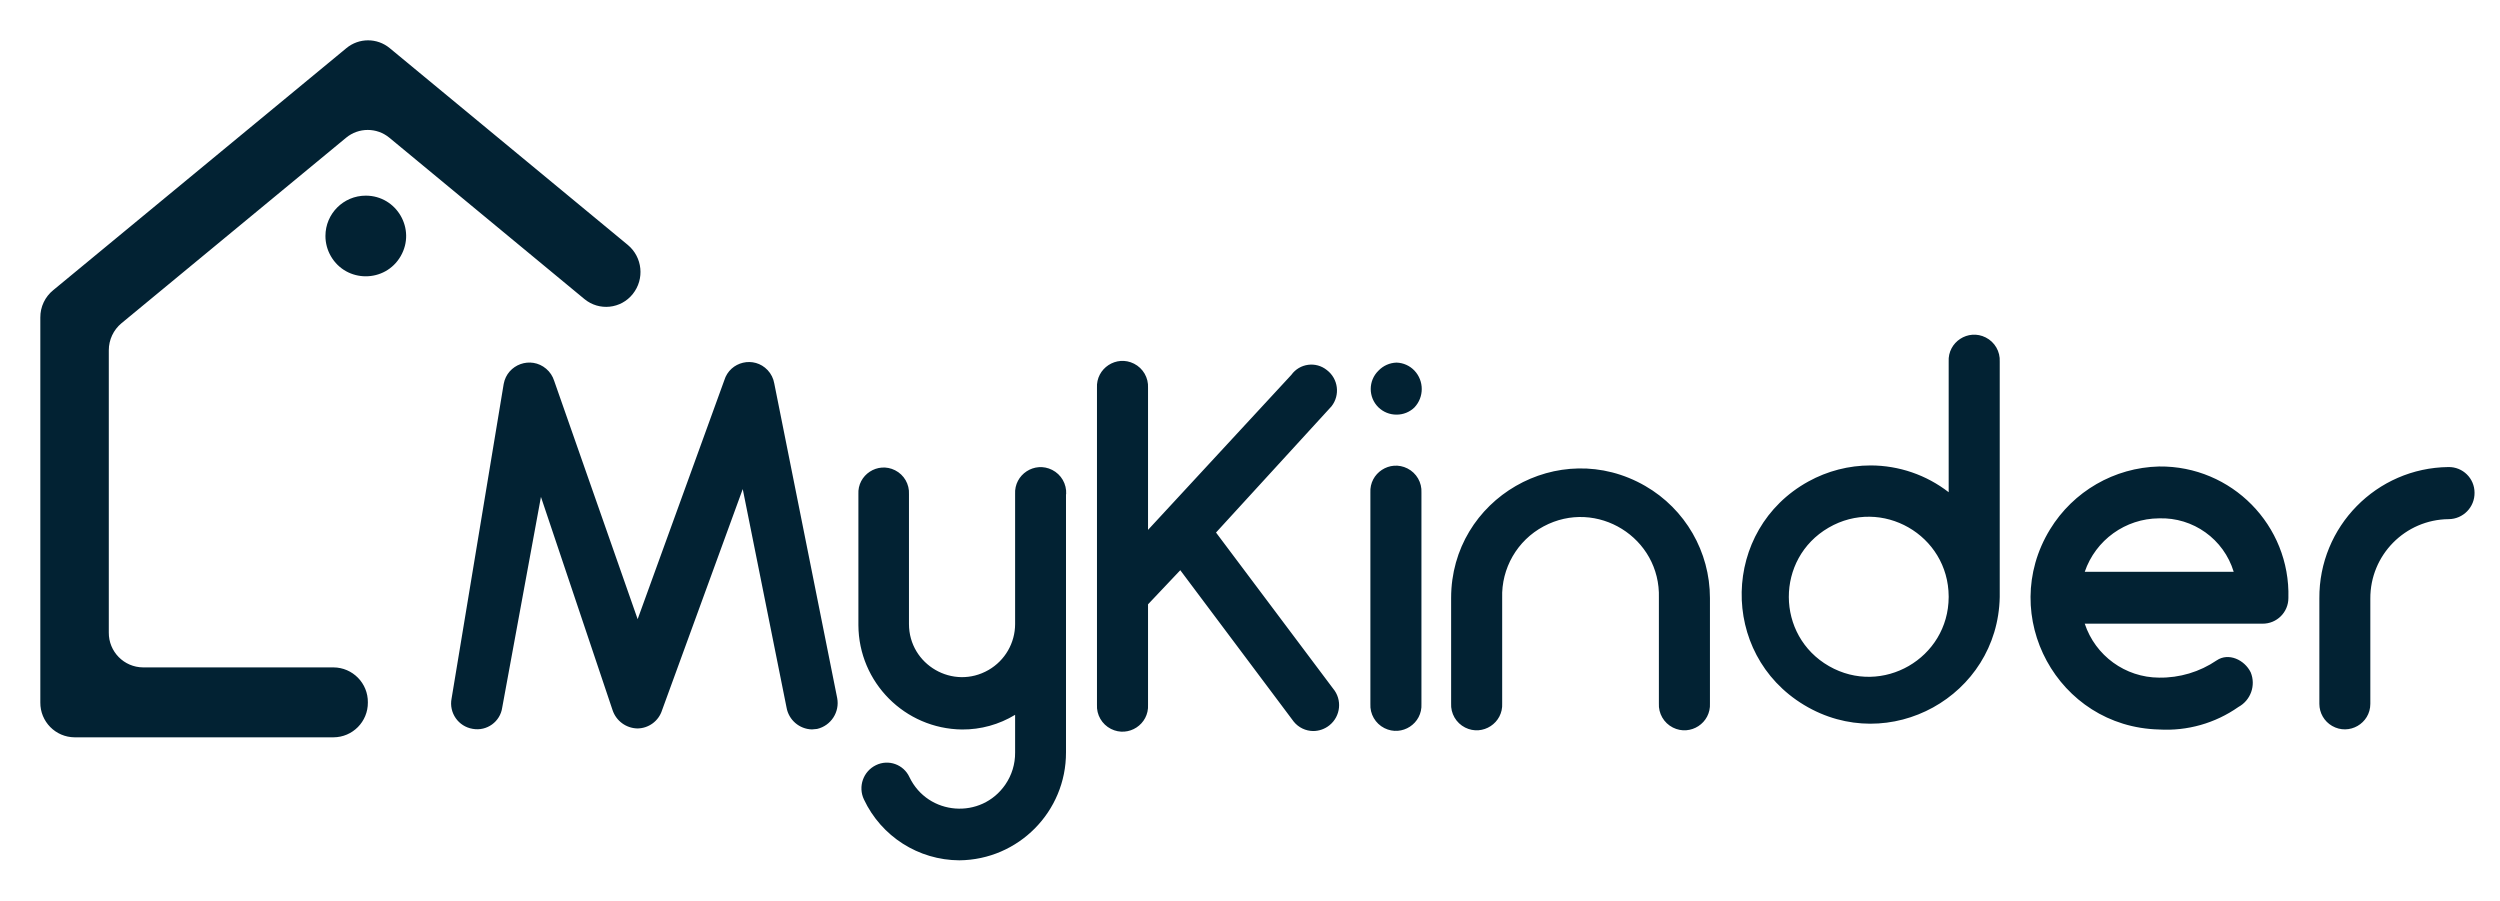<?xml version="1.0" encoding="utf-8"?>
<svg viewBox="-3 -3 309.967 111.757" xmlns="http://www.w3.org/2000/svg">
  <title>MyKinder Logo</title>
  <path fill="#022233" class="cls-2" d="M 42.35 21.258 C 46.199 21.258 48.605 25.424 46.68 28.758 C 44.756 32.091 39.944 32.091 38.02 28.758 C 37.581 27.998 37.35 27.135 37.35 26.258 C 37.35 23.496 39.589 21.258 42.35 21.258 Z M 38.34 88.418 L 6.25 88.418 C 3.882 88.401 1.978 86.465 2 84.098 L 2 36.368 C 1.989 35.048 2.582 33.796 3.61 32.968 L 39.95 2.968 C 41.508 1.678 43.762 1.678 45.32 2.968 L 74.84 27.368 C 76.665 28.889 76.941 31.589 75.46 33.448 C 73.991 35.303 71.283 35.587 69.46 34.078 L 45.28 14.078 C 43.722 12.788 41.468 12.788 39.91 14.078 L 12.06 37.078 C 11.064 37.905 10.489 39.133 10.49 40.428 L 10.49 75.428 C 10.468 77.795 12.372 79.731 14.74 79.748 L 38.34 79.748 C 40.725 79.759 42.643 81.713 42.61 84.098 C 42.632 86.473 40.716 88.412 38.34 88.418 Z M 94.52 84.718 L 89.09 57.638 L 79.09 85.048 C 78.671 86.393 77.429 87.312 76.02 87.318 C 74.62 87.284 73.392 86.376 72.95 85.048 L 64.07 58.608 L 59.27 84.718 C 59.026 86.481 57.362 87.686 55.61 87.368 C 53.832 87.079 52.645 85.376 52.99 83.608 L 59.45 44.608 C 59.894 42.161 62.82 41.113 64.717 42.721 C 65.183 43.116 65.527 43.635 65.71 44.218 L 76.06 73.768 L 86.8 44.158 C 87.508 41.806 90.497 41.104 92.179 42.893 C 92.61 43.351 92.895 43.927 93 44.548 L 100.8 83.548 C 101.131 85.285 100.032 86.975 98.31 87.378 C 98.11 87.378 97.86 87.438 97.67 87.438 C 96.106 87.399 94.787 86.26 94.52 84.718 Z M 129.17 58.288 L 129.17 90.288 C 129.187 97.626 123.278 103.602 115.94 103.668 C 110.876 103.642 106.278 100.709 104.12 96.128 C 103.36 94.54 104.026 92.636 105.61 91.868 C 107.166 91.11 109.041 91.783 109.76 93.358 C 112.057 98.138 118.668 98.64 121.66 94.26 C 122.455 93.096 122.874 91.717 122.86 90.308 L 122.86 85.628 C 120.878 86.833 118.6 87.463 116.28 87.448 C 109.186 87.366 103.468 81.612 103.43 74.518 L 103.43 58.288 C 103.294 55.874 105.821 54.218 107.979 55.307 C 109.095 55.87 109.771 57.04 109.7 58.288 L 109.7 74.368 C 109.7 79.433 115.183 82.599 119.57 80.066 C 121.606 78.891 122.86 76.718 122.86 74.368 L 122.86 58.268 C 122.723 55.831 125.275 54.16 127.453 55.26 C 128.579 55.828 129.261 57.009 129.19 58.268 L 129.17 58.288 Z M 161.83 86.928 C 161.263 87.384 160.558 87.634 159.83 87.638 C 158.89 87.634 158.002 87.208 157.41 86.478 L 143.34 67.698 L 139.34 71.928 L 139.34 84.368 C 139.477 86.804 136.925 88.475 134.747 87.376 C 133.621 86.808 132.939 85.626 133.01 84.368 L 133.01 45.098 C 132.873 42.661 135.425 40.99 137.603 42.09 C 138.729 42.658 139.411 43.839 139.34 45.098 L 139.34 62.698 L 157.11 43.478 C 158.137 42.05 160.154 41.781 161.52 42.888 C 162.928 43.964 163.184 45.984 162.09 47.378 L 147.77 63.028 L 162.28 82.368 C 163.438 83.744 163.235 85.804 161.83 86.928 Z M 167.91 47.508 C 166.633 46.26 166.633 44.205 167.91 42.958 C 168.496 42.343 169.301 41.983 170.15 41.958 C 170.997 41.982 171.799 42.342 172.38 42.958 C 173.578 44.238 173.578 46.227 172.38 47.508 C 171.785 48.091 170.983 48.414 170.15 48.408 C 169.314 48.413 168.51 48.09 167.91 47.508 Z M 166.91 84.268 L 166.91 58.088 C 166.773 55.651 169.325 53.98 171.503 55.08 C 172.629 55.648 173.311 56.829 173.24 58.088 L 173.24 84.268 C 173.377 86.704 170.825 88.375 168.647 87.276 C 167.521 86.708 166.839 85.526 166.91 84.268 Z M 209.01 71.148 L 209.01 84.198 C 209.147 86.634 206.595 88.305 204.417 87.206 C 203.291 86.638 202.609 85.456 202.68 84.198 L 202.68 71.148 C 202.92 63.669 194.974 58.735 188.378 62.267 C 185.119 64.011 183.132 67.453 183.25 71.148 L 183.25 84.198 C 183.387 86.634 180.835 88.305 178.657 87.206 C 177.531 86.638 176.849 85.456 176.92 84.198 L 176.92 71.148 C 176.92 58.796 190.291 51.077 200.988 57.252 C 205.952 60.118 209.01 65.415 209.01 71.148 Z M 238.61 58.028 L 238.61 41.848 C 238.473 39.411 241.025 37.74 243.203 38.84 C 244.329 39.408 245.011 40.589 244.94 41.848 L 244.94 71.018 C 244.701 83.332 231.221 90.77 220.676 84.406 C 210.131 78.043 210.429 62.649 221.213 56.699 C 223.579 55.393 226.238 54.708 228.94 54.708 C 232.442 54.714 235.843 55.882 238.61 58.028 Z M 238.61 71.028 L 238.61 70.958 C 238.583 63.329 230.308 58.59 223.715 62.428 C 217.122 66.266 217.155 75.801 223.775 79.592 C 230.369 83.368 238.583 78.625 238.61 71.028 Z M 280.73 71.148 C 280.73 72.912 279.294 74.339 277.53 74.328 L 255.48 74.328 C 256.797 78.302 260.503 80.994 264.69 81.018 C 267.237 81.057 269.734 80.31 271.84 78.878 C 273.31 77.878 275.3 78.808 276.06 80.368 C 276.72 81.979 276.06 83.828 274.53 84.658 C 271.66 86.674 268.191 87.658 264.69 87.448 C 252.138 87.137 244.63 73.355 251.175 62.64 C 254.063 57.913 259.152 54.975 264.69 54.838 C 273.699 54.732 280.986 62.142 280.73 71.148 Z M 255.48 67.898 L 273.95 67.898 C 272.721 63.846 268.922 61.126 264.69 61.268 C 260.523 61.295 256.828 63.954 255.48 67.898 Z M 303.81 58.088 C 303.838 59.879 302.402 61.351 300.61 61.368 C 295.202 61.412 290.851 65.829 290.89 71.238 L 290.89 84.268 C 290.89 86.7 288.257 88.221 286.15 87.004 C 285.172 86.44 284.57 85.397 284.57 84.268 L 284.57 71.208 C 284.503 62.295 291.658 55.007 300.57 54.908 C 302.35 54.874 303.81 56.308 303.81 58.088 Z"/>
</svg>